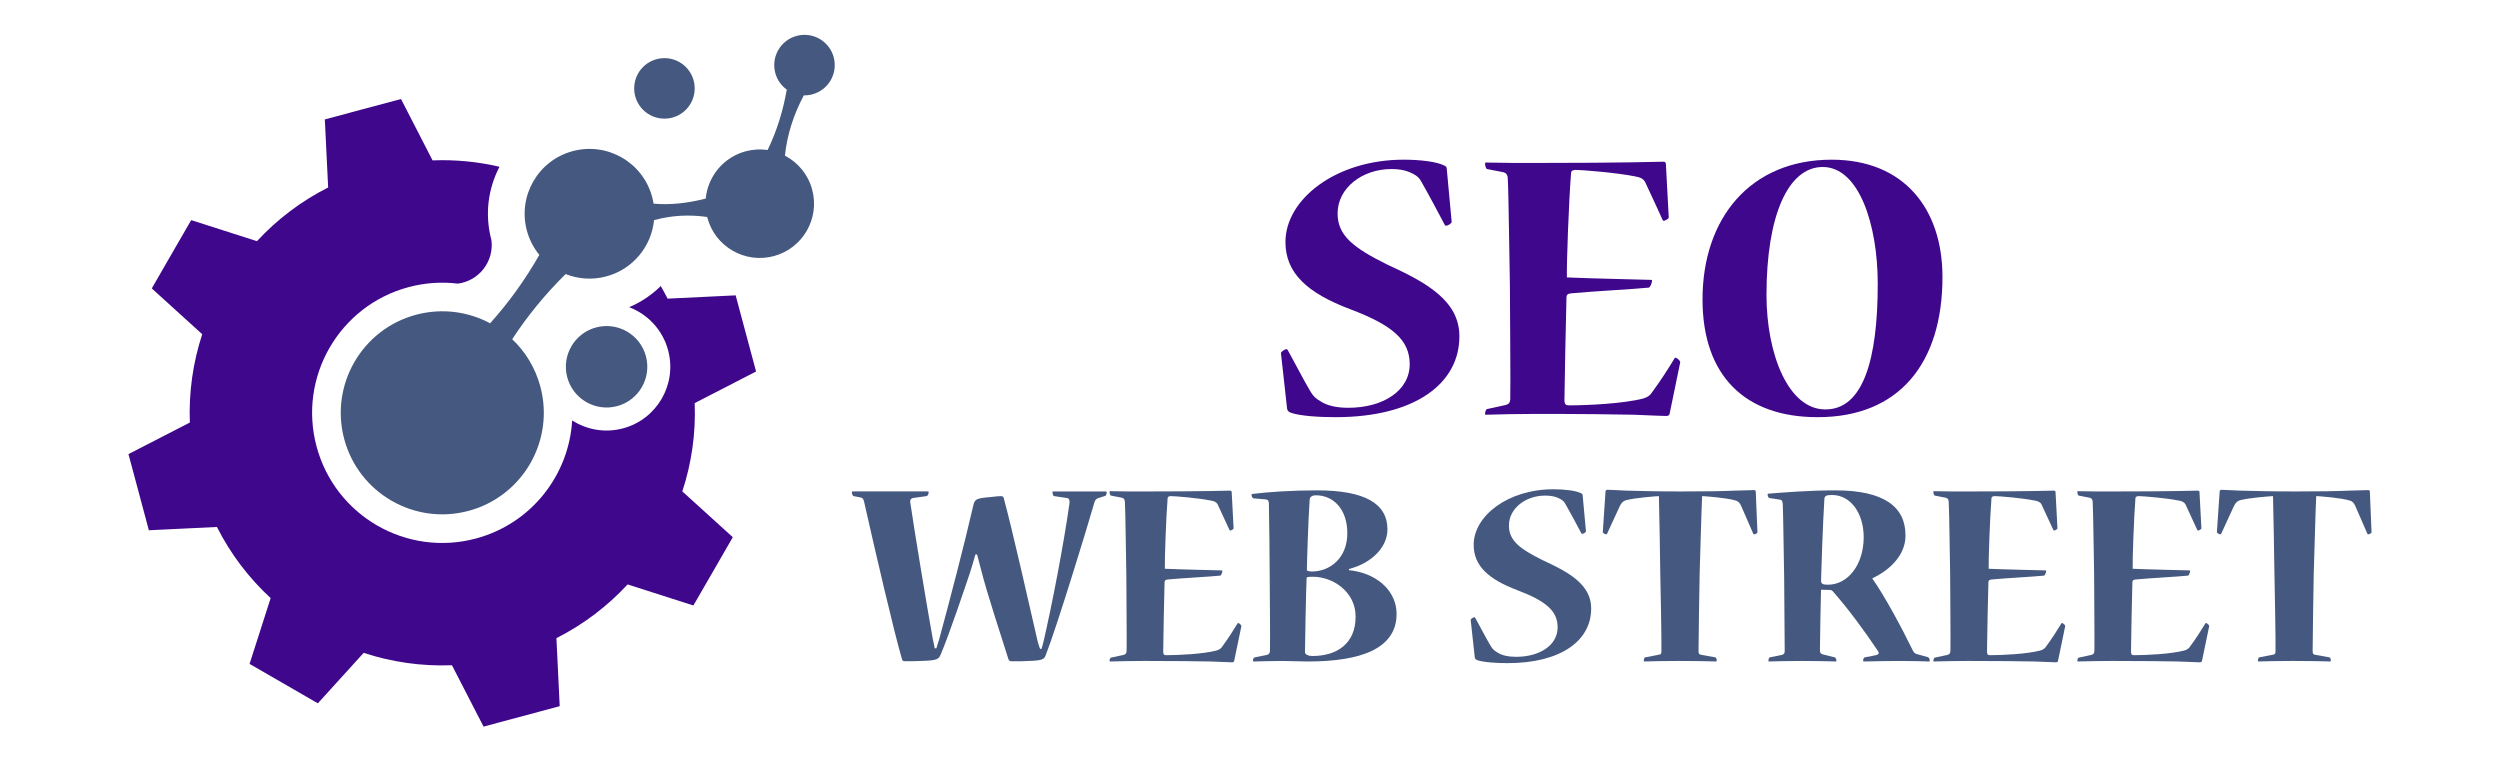 <?xml version="1.0" encoding="utf-8"?>
<!-- Generator: Adobe Illustrator 16.0.0, SVG Export Plug-In . SVG Version: 6.00 Build 0)  -->
<!DOCTYPE svg PUBLIC "-//W3C//DTD SVG 1.1//EN" "http://www.w3.org/Graphics/SVG/1.1/DTD/svg11.dtd">
<svg version="1.1" id="Calque_1" xmlns="http://www.w3.org/2000/svg" xmlns:xlink="http://www.w3.org/1999/xlink" x="0px" y="0px"
	 width="174px" height="53px" viewBox="0 0 174 53" enable-background="new 0 0 174 53" xml:space="preserve">
<g>
	<g>
		<path fill-rule="evenodd" clip-rule="evenodd" fill="#3F078C" d="M8.941,31.606l0.711,2.65l0.709,2.65l4.738-0.229
			c0.955,1.893,2.23,3.559,3.738,4.952l-1.467,4.578l2.376,1.372l2.377,1.372l3.188-3.512c1.95,0.641,4.03,0.944,6.145,0.862
			l2.2,4.271l2.65-0.711l2.65-0.711l-0.229-4.736c1.894-0.956,3.561-2.23,4.954-3.738l4.578,1.466l1.373-2.375l1.371-2.377
			l-3.514-3.188c0.642-1.952,0.946-4.03,0.861-6.146l4.273-2.199l-0.711-2.649l-0.711-2.651l-4.736,0.229
			c-0.15-0.298-0.311-0.59-0.476-0.877c-0.621,0.613-1.362,1.117-2.199,1.473c1.287,0.489,2.327,1.567,2.711,2.998
			c0.634,2.366-0.77,4.799-3.138,5.434c-1.254,0.335-2.527,0.099-3.54-0.551c-0.222,3.79-2.83,7.182-6.699,8.218
			c-4.83,1.295-9.797-1.571-11.091-6.404c-1.294-4.831,1.574-9.798,6.404-11.092c1.152-0.308,2.312-0.38,3.429-0.244l0,0
			c0.711-0.092,1.357-0.464,1.796-1.032c0.438-0.569,0.633-1.289,0.54-2.001c-0.477-1.78-0.228-3.585,0.563-5.101
			c-1.507-0.352-3.07-0.507-4.659-0.444L27.91,6.891L25.26,7.6l-2.652,0.712l0.231,4.736c-1.894,0.956-3.563,2.231-4.954,3.738
			l-4.578-1.466l-1.373,2.375l-1.371,2.378l3.512,3.188c-0.64,1.953-0.944,4.029-0.861,6.147L8.941,31.606z"/>
		<g>
			<path fill-rule="evenodd" clip-rule="evenodd" fill="#455880" d="M39.48,26.261c0.406,1.513,1.96,2.409,3.472,2.005
				c1.513-0.405,2.41-1.958,2.004-3.472c-0.404-1.512-1.958-2.408-3.473-2.004C39.974,23.195,39.076,24.75,39.48,26.261"/>
			<circle fill-rule="evenodd" clip-rule="evenodd" fill="#455880" cx="46.245" cy="6.152" r="2.106"/>
			<path fill-rule="evenodd" clip-rule="evenodd" fill="#455880" d="M53.959,5.077c-0.301-1.123,0.365-2.278,1.49-2.579
				c1.123-0.303,2.277,0.365,2.578,1.488c0.301,1.125-0.366,2.279-1.489,2.58c-0.197,0.053-0.397,0.076-0.591,0.071
				c-0.707,1.326-1.16,2.721-1.316,4.195c0.902,0.472,1.613,1.305,1.897,2.367c0.54,2.015-0.656,4.086-2.671,4.626
				c-2.014,0.54-4.085-0.656-4.625-2.671l-0.015-0.052c-1.23-0.177-2.462-0.12-3.696,0.219c-0.179,1.814-1.455,3.416-3.323,3.916
				c-0.976,0.262-1.96,0.184-2.83-0.162c-1.403,1.378-2.648,2.898-3.719,4.534c0.914,0.866,1.608,1.987,1.958,3.293
				c1.01,3.77-1.227,7.644-4.995,8.654c-3.768,1.01-7.645-1.228-8.654-4.996c-1.008-3.77,1.229-7.644,4.995-8.653
				c1.806-0.482,3.634-0.223,5.159,0.593c1.306-1.455,2.453-3.051,3.426-4.76c-0.396-0.482-0.696-1.054-0.869-1.693
				c-0.646-2.409,0.784-4.884,3.191-5.529c2.409-0.646,4.885,0.784,5.53,3.191c0.041,0.154,0.073,0.311,0.098,0.465
				c1.16,0.104,2.373-0.031,3.632-0.354c0.143-1.525,1.215-2.872,2.781-3.291c0.516-0.138,1.033-0.162,1.527-0.089
				c0.649-1.345,1.08-2.75,1.33-4.204C54.381,5.965,54.089,5.564,53.959,5.077z"/>
		</g>
	</g>
	<g>
		<g>
			<g>
				<path fill="#3F078C" d="M101.573,23.42c0,3.29-3.118,5.615-8.617,5.615c-1.165,0-2.496-0.084-3.119-0.312
					c-0.143-0.057-0.229-0.115-0.256-0.284l-0.426-3.856c-0.03-0.084,0.282-0.283,0.368-0.283c0.058,0,0.084,0.027,0.113,0.085
					c0.538,0.964,1.05,1.984,1.588,2.892c0.199,0.313,0.34,0.454,0.682,0.652c0.453,0.312,1.162,0.453,1.928,0.453
					c2.437,0,4.281-1.19,4.281-3.033c0-1.701-1.22-2.724-4.14-3.828c-3.006-1.134-4.508-2.523-4.508-4.679
					c0-2.978,3.517-5.728,8.222-5.728c1.164,0,2.298,0.141,2.808,0.397c0.14,0.057,0.199,0.111,0.199,0.255l0.341,3.687
					c0,0.084-0.256,0.255-0.37,0.255c-0.058,0-0.085,0-0.112-0.058c-0.54-1.021-1.08-2.04-1.646-3.033
					c-0.112-0.199-0.228-0.341-0.539-0.51c-0.37-0.199-0.822-0.341-1.531-0.341c-2.013,0-3.742,1.305-3.742,3.091
					c0,1.532,1.077,2.382,3.488,3.574c2.665,1.218,4.988,2.493,4.988,4.961V23.42z"/>
				<path fill="#3F078C" d="M116.203,28.808c-0.029,0.086-0.085,0.144-0.227,0.144c-0.2,0-0.853-0.028-2.27-0.087
					c-1.419-0.028-3.572-0.057-6.806-0.057c-1.105,0-2.524,0.028-3.459,0.057c-0.083,0-0.083-0.028-0.083-0.057
					c0-0.112,0.054-0.313,0.141-0.339l1.304-0.284c0.198-0.057,0.311-0.143,0.311-0.454c0.03-0.852-0.025-6.606-0.025-7.882
					c-0.03-1.107-0.087-6.409-0.144-7.345c0-0.341-0.113-0.454-0.281-0.511l-1.164-0.227c-0.058,0-0.141-0.198-0.141-0.398
					c0-0.026,0-0.055,0.054-0.055c0.682,0,1.332,0.028,1.929,0.028c0.596,0,1.135,0,1.59,0c6.321,0,8.507-0.087,8.845-0.087
					c0.112,0,0.17,0.059,0.17,0.171l0.199,3.715c0,0.086-0.257,0.227-0.34,0.227c-0.029,0-0.057,0-0.086-0.056
					c-0.396-0.879-0.793-1.731-1.218-2.639c-0.145-0.255-0.368-0.339-0.71-0.396c-1.247-0.255-3.714-0.452-4.141-0.452
					c-0.281,0.027-0.311,0.112-0.311,0.312c-0.142,1.729-0.313,6.238-0.283,7.173c1.955,0.086,5.132,0.142,5.869,0.171
					c0.056,0,0.056,0.027,0.056,0.057c0,0.17-0.142,0.482-0.226,0.482c-1.107,0.113-3.914,0.255-5.387,0.396
					c-0.257,0.029-0.342,0.086-0.342,0.312c-0.028,0.937-0.142,6.325-0.142,7.118c0,0.313,0.113,0.369,0.313,0.369
					c1.218,0,3.8-0.114,5.188-0.482c0.284-0.085,0.482-0.227,0.596-0.426c0.568-0.766,1.078-1.56,1.561-2.353
					c0.029-0.058,0.058-0.058,0.083-0.058c0.116,0.028,0.345,0.228,0.314,0.341L116.203,28.808z"/>
				<path fill="#3F078C" d="M126.492,29.035c-5.02,0-7.996-2.864-7.996-8.196c0-5.642,3.319-9.725,8.99-9.725
					c5.017,0,7.71,3.403,7.71,8.167c0,5.982-3.005,9.754-8.675,9.754H126.492z M127.059,28.495c2.608,0,3.632-3.458,3.632-8.732
					c0-4.141-1.305-8.14-3.829-8.14c-2.409,0-3.914,3.375-3.914,8.905c0,4.141,1.532,7.967,4.083,7.967H127.059z"/>
			</g>
			<g>
				<path fill="#455880" d="M65.172,45.122c0.058-0.213,0.134-0.422,0.191-0.614c0.689-2.527,1.741-6.549,2.355-9.23
					c0.114-0.556,0.19-0.594,1.283-0.69c0.268-0.037,0.536-0.058,0.689-0.058c0.095,0,0.152,0.058,0.171,0.134
					c0.633,2.357,1.763,7.375,2.356,9.959c0.059,0.192,0.096,0.364,0.174,0.538h0.095c0.058-0.152,0.115-0.403,0.154-0.557
					c0.556-2.393,1.378-6.607,1.799-9.596c0.02-0.212-0.039-0.324-0.173-0.345l-0.899-0.134c-0.076-0.017-0.113-0.171-0.113-0.267
					c0-0.04,0-0.058,0.037-0.058h3.677c0.039,0,0.059,0.018,0.059,0.058c0,0.096-0.04,0.229-0.098,0.25l-0.421,0.133
					c-0.152,0.038-0.286,0.114-0.344,0.346c-0.536,1.877-2.644,8.732-3.354,10.532c-0.133,0.423-0.248,0.458-1.684,0.499h-0.767
					c-0.076,0-0.134-0.058-0.17-0.136c-0.596-1.896-1.458-4.481-1.898-6.203c-0.076-0.252-0.172-0.691-0.286-1.094h-0.116
					c-0.114,0.423-0.267,0.92-0.382,1.284c-0.421,1.246-1.436,4.27-2.029,5.668c-0.174,0.404-0.269,0.439-1.935,0.48h-0.596
					c-0.095,0-0.133-0.041-0.171-0.154c-0.556-1.877-1.896-7.659-2.645-10.992c-0.037-0.135-0.095-0.23-0.229-0.25l-0.497-0.097
					c-0.058-0.017-0.117-0.171-0.117-0.267c0-0.04,0.021-0.058,0.06-0.058h5.227c0.059,0,0.059,0.018,0.059,0.078
					c0,0.075-0.059,0.229-0.136,0.246l-0.955,0.134c-0.136,0.021-0.212,0.133-0.192,0.287c0.306,2.07,1.11,6.954,1.57,9.52
					c0.037,0.152,0.095,0.421,0.134,0.652H65.172z"/>
				<path fill="#455880" d="M85.898,46.002c-0.019,0.058-0.057,0.095-0.152,0.095c-0.133,0-0.576-0.018-1.531-0.058
					c-0.96-0.017-2.413-0.037-4.597-0.037c-0.748,0-1.706,0.021-2.337,0.037c-0.058,0-0.058-0.017-0.058-0.037
					c0-0.076,0.04-0.21,0.096-0.231l0.881-0.189c0.136-0.039,0.212-0.095,0.212-0.307c0.019-0.574-0.02-4.462-0.02-5.323
					c-0.02-0.748-0.057-4.329-0.097-4.96c0-0.231-0.076-0.308-0.191-0.346l-0.785-0.153c-0.038,0-0.096-0.134-0.096-0.27
					c0-0.018,0-0.036,0.04-0.036c0.458,0,0.898,0.019,1.301,0.019s0.767,0,1.072,0c4.27,0,5.745-0.058,5.977-0.058
					c0.076,0,0.114,0.039,0.114,0.115l0.132,2.51c0,0.056-0.17,0.153-0.228,0.153c-0.019,0-0.04,0-0.06-0.041
					c-0.267-0.593-0.534-1.167-0.821-1.779c-0.096-0.172-0.251-0.229-0.481-0.268c-0.841-0.175-2.506-0.309-2.795-0.309
					c-0.19,0.021-0.211,0.078-0.211,0.212c-0.096,1.169-0.21,4.214-0.189,4.845c1.32,0.058,3.465,0.098,3.964,0.114
					c0.039,0,0.039,0.021,0.039,0.039c0,0.113-0.097,0.325-0.154,0.325c-0.747,0.078-2.643,0.172-3.639,0.268
					c-0.171,0.021-0.23,0.059-0.23,0.213c-0.019,0.632-0.095,4.27-0.095,4.806c0,0.21,0.076,0.25,0.209,0.25
					c0.824,0,2.567-0.077,3.507-0.326c0.19-0.058,0.324-0.152,0.402-0.288c0.382-0.517,0.727-1.053,1.052-1.589
					c0.02-0.038,0.039-0.038,0.058-0.038c0.077,0.02,0.231,0.154,0.212,0.229L85.898,46.002z"/>
				<path fill="#455880" d="M93.89,39.684c0.113,0.017,0.247,0.038,0.288,0.038c1.799,0.286,3.024,1.493,3.024,3.006
					c0,2.395-2.432,3.312-6.186,3.312c-0.345,0-1.419-0.037-1.782-0.037c-0.497,0-1.341,0.021-1.972,0.037
					c-0.058,0-0.058-0.017-0.058-0.037c0-0.097,0.038-0.231,0.114-0.249l0.862-0.172c0.136-0.039,0.21-0.115,0.21-0.307
					c0.021-0.767-0.019-4.35-0.019-5.152c0-0.879-0.039-4.442-0.056-5.055c0-0.212-0.06-0.288-0.212-0.308l-0.862-0.076
					c-0.096-0.021-0.133-0.171-0.133-0.269c0-0.02,0.019-0.038,0.076-0.038c1.053-0.134,2.72-0.248,4.481-0.248
					c3.331,0,4.901,0.92,4.901,2.719c0,1.321-1.225,2.317-2.373,2.662c-0.076,0.019-0.193,0.058-0.307,0.096V39.684z M94.349,42.9
					c0-1.704-1.569-2.758-2.968-2.758c-0.172,0-0.364,0-0.44,0.056c-0.04,0.727-0.115,4.788-0.115,5.191
					c0,0.171,0.249,0.269,0.516,0.269c1.687,0,3.008-0.844,3.008-2.739V42.9z M91.571,34.474c-0.267,0-0.419,0.134-0.419,0.322
					c-0.099,1.382-0.193,4.466-0.193,4.904c0.076,0.058,0.25,0.078,0.346,0.078c1.244,0,2.468-0.92,2.468-2.663
					c0-1.686-0.975-2.642-2.183-2.642H91.571z"/>
				<path fill="#455880" d="M110.745,42.364c0,2.222-2.105,3.791-5.819,3.791c-0.786,0-1.687-0.059-2.108-0.209
					c-0.095-0.041-0.152-0.078-0.173-0.193l-0.286-2.604c-0.02-0.06,0.192-0.193,0.248-0.193c0.038,0,0.059,0.021,0.076,0.058
					c0.363,0.65,0.71,1.341,1.074,1.953c0.133,0.211,0.229,0.308,0.458,0.441c0.308,0.212,0.786,0.307,1.302,0.307
					c1.648,0,2.894-0.806,2.894-2.051c0-1.147-0.825-1.836-2.798-2.584c-2.028-0.766-3.045-1.704-3.045-3.16
					c0-2.01,2.376-3.867,5.556-3.867c0.786,0,1.551,0.095,1.894,0.267c0.098,0.039,0.136,0.076,0.136,0.173l0.229,2.489
					c0,0.058-0.172,0.173-0.248,0.173c-0.039,0-0.058,0-0.076-0.039c-0.363-0.69-0.728-1.379-1.113-2.048
					c-0.076-0.134-0.15-0.229-0.363-0.346c-0.247-0.135-0.555-0.229-1.035-0.229c-1.355,0-2.526,0.881-2.526,2.087
					c0,1.035,0.729,1.608,2.355,2.413c1.801,0.825,3.37,1.687,3.37,3.352V42.364z"/>
				<path fill="#455880" d="M122.318,37.039c0,0.076-0.155,0.153-0.231,0.153c-0.019,0-0.037-0.02-0.058-0.038l-0.841-1.935
					c-0.098-0.212-0.194-0.326-0.383-0.382c-0.652-0.192-1.993-0.288-2.337-0.309c-0.057,1.131-0.134,4.368-0.172,5.383
					c-0.02,1.074-0.078,4.652-0.078,5.42c0,0.191,0.078,0.229,0.21,0.249l0.959,0.172c0.058,0,0.095,0.115,0.095,0.229
					c0,0.041,0,0.058-0.058,0.058c-0.421-0.017-1.475-0.037-2.585-0.037c-1.015,0-1.953,0.021-2.373,0.037
					c-0.06,0-0.06-0.017-0.06-0.037c0-0.097,0.039-0.249,0.097-0.249l0.978-0.192c0.134-0.019,0.154-0.074,0.154-0.268
					c0.016-0.766-0.061-4.559-0.08-5.457c0-0.767-0.074-4.328-0.095-5.307c-0.324,0.021-1.646,0.116-2.298,0.288
					c-0.191,0.059-0.307,0.174-0.421,0.402l-0.881,1.915c-0.02,0.038-0.04,0.058-0.076,0.058c-0.056,0-0.23-0.096-0.23-0.153
					l0.19-2.816c0-0.075,0.04-0.134,0.135-0.134c0.155,0,0.517,0.021,1.304,0.059c0.803,0.018,2.008,0.058,3.81,0.058
					c1.744,0,2.95-0.019,3.753-0.058c0.805-0.019,1.207-0.037,1.341-0.037c0.076,0,0.115,0.037,0.115,0.133L122.318,37.039z"/>
				<path fill="#455880" d="M132.624,37.269c0,1.493-1.265,2.489-2.315,2.989c0.879,1.242,2.047,3.428,2.815,4.998
					c0.074,0.152,0.152,0.23,0.286,0.268l0.765,0.211c0.098,0.036,0.134,0.152,0.134,0.247c0,0.041,0,0.058-0.056,0.058
					c-0.498-0.017-1.073-0.037-2.146-0.037c-0.728,0-1.514,0.021-2.375,0.037c-0.057,0-0.057-0.017-0.057-0.058
					c0-0.095,0.037-0.211,0.114-0.229l0.767-0.152c0.171-0.04,0.267-0.114,0.152-0.286c-0.881-1.323-2.029-2.895-3.141-4.158
					c-0.057-0.058-0.115-0.096-0.191-0.096c-0.096,0-0.479-0.017-0.632-0.017c-0.019,0.803-0.076,3.444-0.076,4.212
					c0,0.191,0.058,0.247,0.19,0.286l0.843,0.211c0.058,0.018,0.115,0.134,0.115,0.229c0,0.041-0.02,0.058-0.058,0.058
					c-0.536-0.017-1.379-0.037-2.336-0.037c-0.978,0-1.877,0.021-2.278,0.037c-0.059,0-0.059-0.017-0.059-0.058
					c0-0.113,0.037-0.229,0.097-0.229l0.842-0.172c0.134-0.039,0.192-0.115,0.192-0.267c0-0.75-0.038-4.194-0.038-5.116
					c-0.021-0.767-0.06-4.386-0.096-5.093c-0.021-0.212-0.059-0.31-0.174-0.326l-0.765-0.116c-0.059-0.018-0.116-0.134-0.116-0.248
					c0-0.02,0-0.057,0.058-0.057c0.959-0.075,2.796-0.229,4.654-0.229c3.389,0,4.883,1.148,4.883,3.121V37.269z M127.224,40.696
					c1.398,0,2.489-1.398,2.489-3.312c0-1.648-0.898-2.932-2.201-2.932c-0.385,0-0.535,0.06-0.535,0.288
					c-0.096,1.455-0.231,5.307-0.231,5.649c0,0.231,0.097,0.306,0.46,0.306H127.224z"/>
				<path fill="#455880" d="M143.237,46.002c-0.019,0.058-0.056,0.095-0.15,0.095c-0.136,0-0.575-0.018-1.534-0.058
					c-0.957-0.017-2.413-0.037-4.595-0.037c-0.748,0-1.706,0.021-2.337,0.037c-0.06,0-0.06-0.017-0.06-0.037
					c0-0.076,0.039-0.21,0.097-0.231l0.881-0.189c0.135-0.039,0.211-0.095,0.211-0.307c0.02-0.574-0.02-4.462-0.02-5.323
					c-0.019-0.748-0.057-4.329-0.097-4.96c0-0.231-0.074-0.308-0.189-0.346l-0.786-0.153c-0.037,0-0.097-0.134-0.097-0.27
					c0-0.018,0-0.036,0.039-0.036c0.461,0,0.899,0.019,1.302,0.019c0.403,0,0.767,0,1.074,0c4.271,0,5.745-0.058,5.975-0.058
					c0.076,0,0.115,0.039,0.115,0.115l0.134,2.51c0,0.056-0.173,0.153-0.23,0.153c-0.019,0-0.037,0-0.057-0.041
					c-0.27-0.593-0.536-1.167-0.824-1.779c-0.095-0.172-0.25-0.229-0.479-0.268c-0.842-0.175-2.508-0.309-2.795-0.309
					c-0.193,0.021-0.212,0.078-0.212,0.212c-0.095,1.169-0.21,4.214-0.19,4.845c1.32,0.058,3.466,0.098,3.964,0.114
					c0.038,0,0.038,0.021,0.038,0.039c0,0.113-0.097,0.325-0.152,0.325c-0.748,0.078-2.645,0.172-3.641,0.268
					c-0.171,0.021-0.229,0.059-0.229,0.213c-0.021,0.632-0.097,4.27-0.097,4.806c0,0.21,0.076,0.25,0.212,0.25
					c0.822,0,2.565-0.077,3.504-0.326c0.19-0.058,0.324-0.152,0.402-0.288c0.384-0.517,0.728-1.053,1.054-1.589
					c0.019-0.038,0.037-0.038,0.056-0.038c0.077,0.02,0.231,0.154,0.212,0.229L143.237,46.002z"/>
				<path fill="#455880" d="M153.257,46.002c-0.019,0.058-0.057,0.095-0.152,0.095c-0.133,0-0.576-0.018-1.533-0.058
					c-0.958-0.017-2.411-0.037-4.596-0.037c-0.746,0-1.705,0.021-2.336,0.037c-0.058,0-0.058-0.017-0.058-0.037
					c0-0.076,0.037-0.21,0.095-0.231l0.88-0.189c0.135-0.039,0.213-0.095,0.213-0.307c0.018-0.574-0.019-4.462-0.019-5.323
					c-0.019-0.748-0.06-4.329-0.097-4.96c0-0.231-0.076-0.308-0.191-0.346l-0.786-0.153c-0.037,0-0.095-0.134-0.095-0.27
					c0-0.018,0-0.036,0.037-0.036c0.46,0,0.901,0.019,1.302,0.019c0.404,0,0.769,0,1.074,0c4.271,0,5.745-0.058,5.977-0.058
					c0.076,0,0.113,0.039,0.113,0.115l0.134,2.51c0,0.056-0.171,0.153-0.23,0.153c-0.017,0-0.038,0-0.058-0.041
					c-0.267-0.593-0.536-1.167-0.821-1.779c-0.097-0.172-0.251-0.229-0.48-0.268c-0.842-0.175-2.508-0.309-2.795-0.309
					c-0.191,0.021-0.212,0.078-0.212,0.212c-0.095,1.169-0.21,4.214-0.189,4.845c1.32,0.058,3.465,0.098,3.962,0.114
					c0.039,0,0.039,0.021,0.039,0.039c0,0.113-0.096,0.325-0.153,0.325c-0.746,0.078-2.642,0.172-3.638,0.268
					c-0.173,0.021-0.23,0.059-0.23,0.213c-0.02,0.632-0.096,4.27-0.096,4.806c0,0.21,0.076,0.25,0.211,0.25
					c0.823,0,2.567-0.077,3.504-0.326c0.191-0.058,0.326-0.152,0.402-0.288c0.385-0.517,0.728-1.053,1.054-1.589
					c0.021-0.038,0.037-0.038,0.058-0.038c0.076,0.02,0.229,0.154,0.212,0.229L153.257,46.002z"/>
				<path fill="#455880" d="M165.059,37.039c0,0.076-0.154,0.153-0.23,0.153c-0.02,0-0.037-0.02-0.058-0.038l-0.842-1.935
					c-0.095-0.212-0.192-0.326-0.384-0.382c-0.649-0.192-1.992-0.288-2.337-0.309c-0.056,1.131-0.134,4.368-0.171,5.383
					c-0.021,1.074-0.078,4.652-0.078,5.42c0,0.191,0.078,0.229,0.212,0.249l0.957,0.172c0.058,0,0.097,0.115,0.097,0.229
					c0,0.041,0,0.058-0.058,0.058c-0.422-0.017-1.475-0.037-2.586-0.037c-1.015,0-1.954,0.021-2.376,0.037
					c-0.058,0-0.058-0.017-0.058-0.037c0-0.097,0.041-0.249,0.098-0.249l0.977-0.192c0.134-0.019,0.153-0.074,0.153-0.268
					c0.019-0.766-0.06-4.559-0.077-5.457c0-0.767-0.076-4.328-0.097-5.307c-0.324,0.021-1.645,0.116-2.299,0.288
					c-0.19,0.059-0.306,0.174-0.419,0.402l-0.882,1.915c-0.02,0.038-0.038,0.058-0.076,0.058c-0.058,0-0.23-0.096-0.23-0.153
					l0.192-2.816c0-0.075,0.038-0.134,0.134-0.134c0.154,0,0.516,0.021,1.303,0.059c0.803,0.018,2.01,0.058,3.812,0.058
					c1.741,0,2.948-0.019,3.754-0.058c0.803-0.019,1.205-0.037,1.339-0.037c0.076,0,0.114,0.037,0.114,0.133L165.059,37.039z"/>
			</g>
		</g>
	</g>
</g>
</svg>
